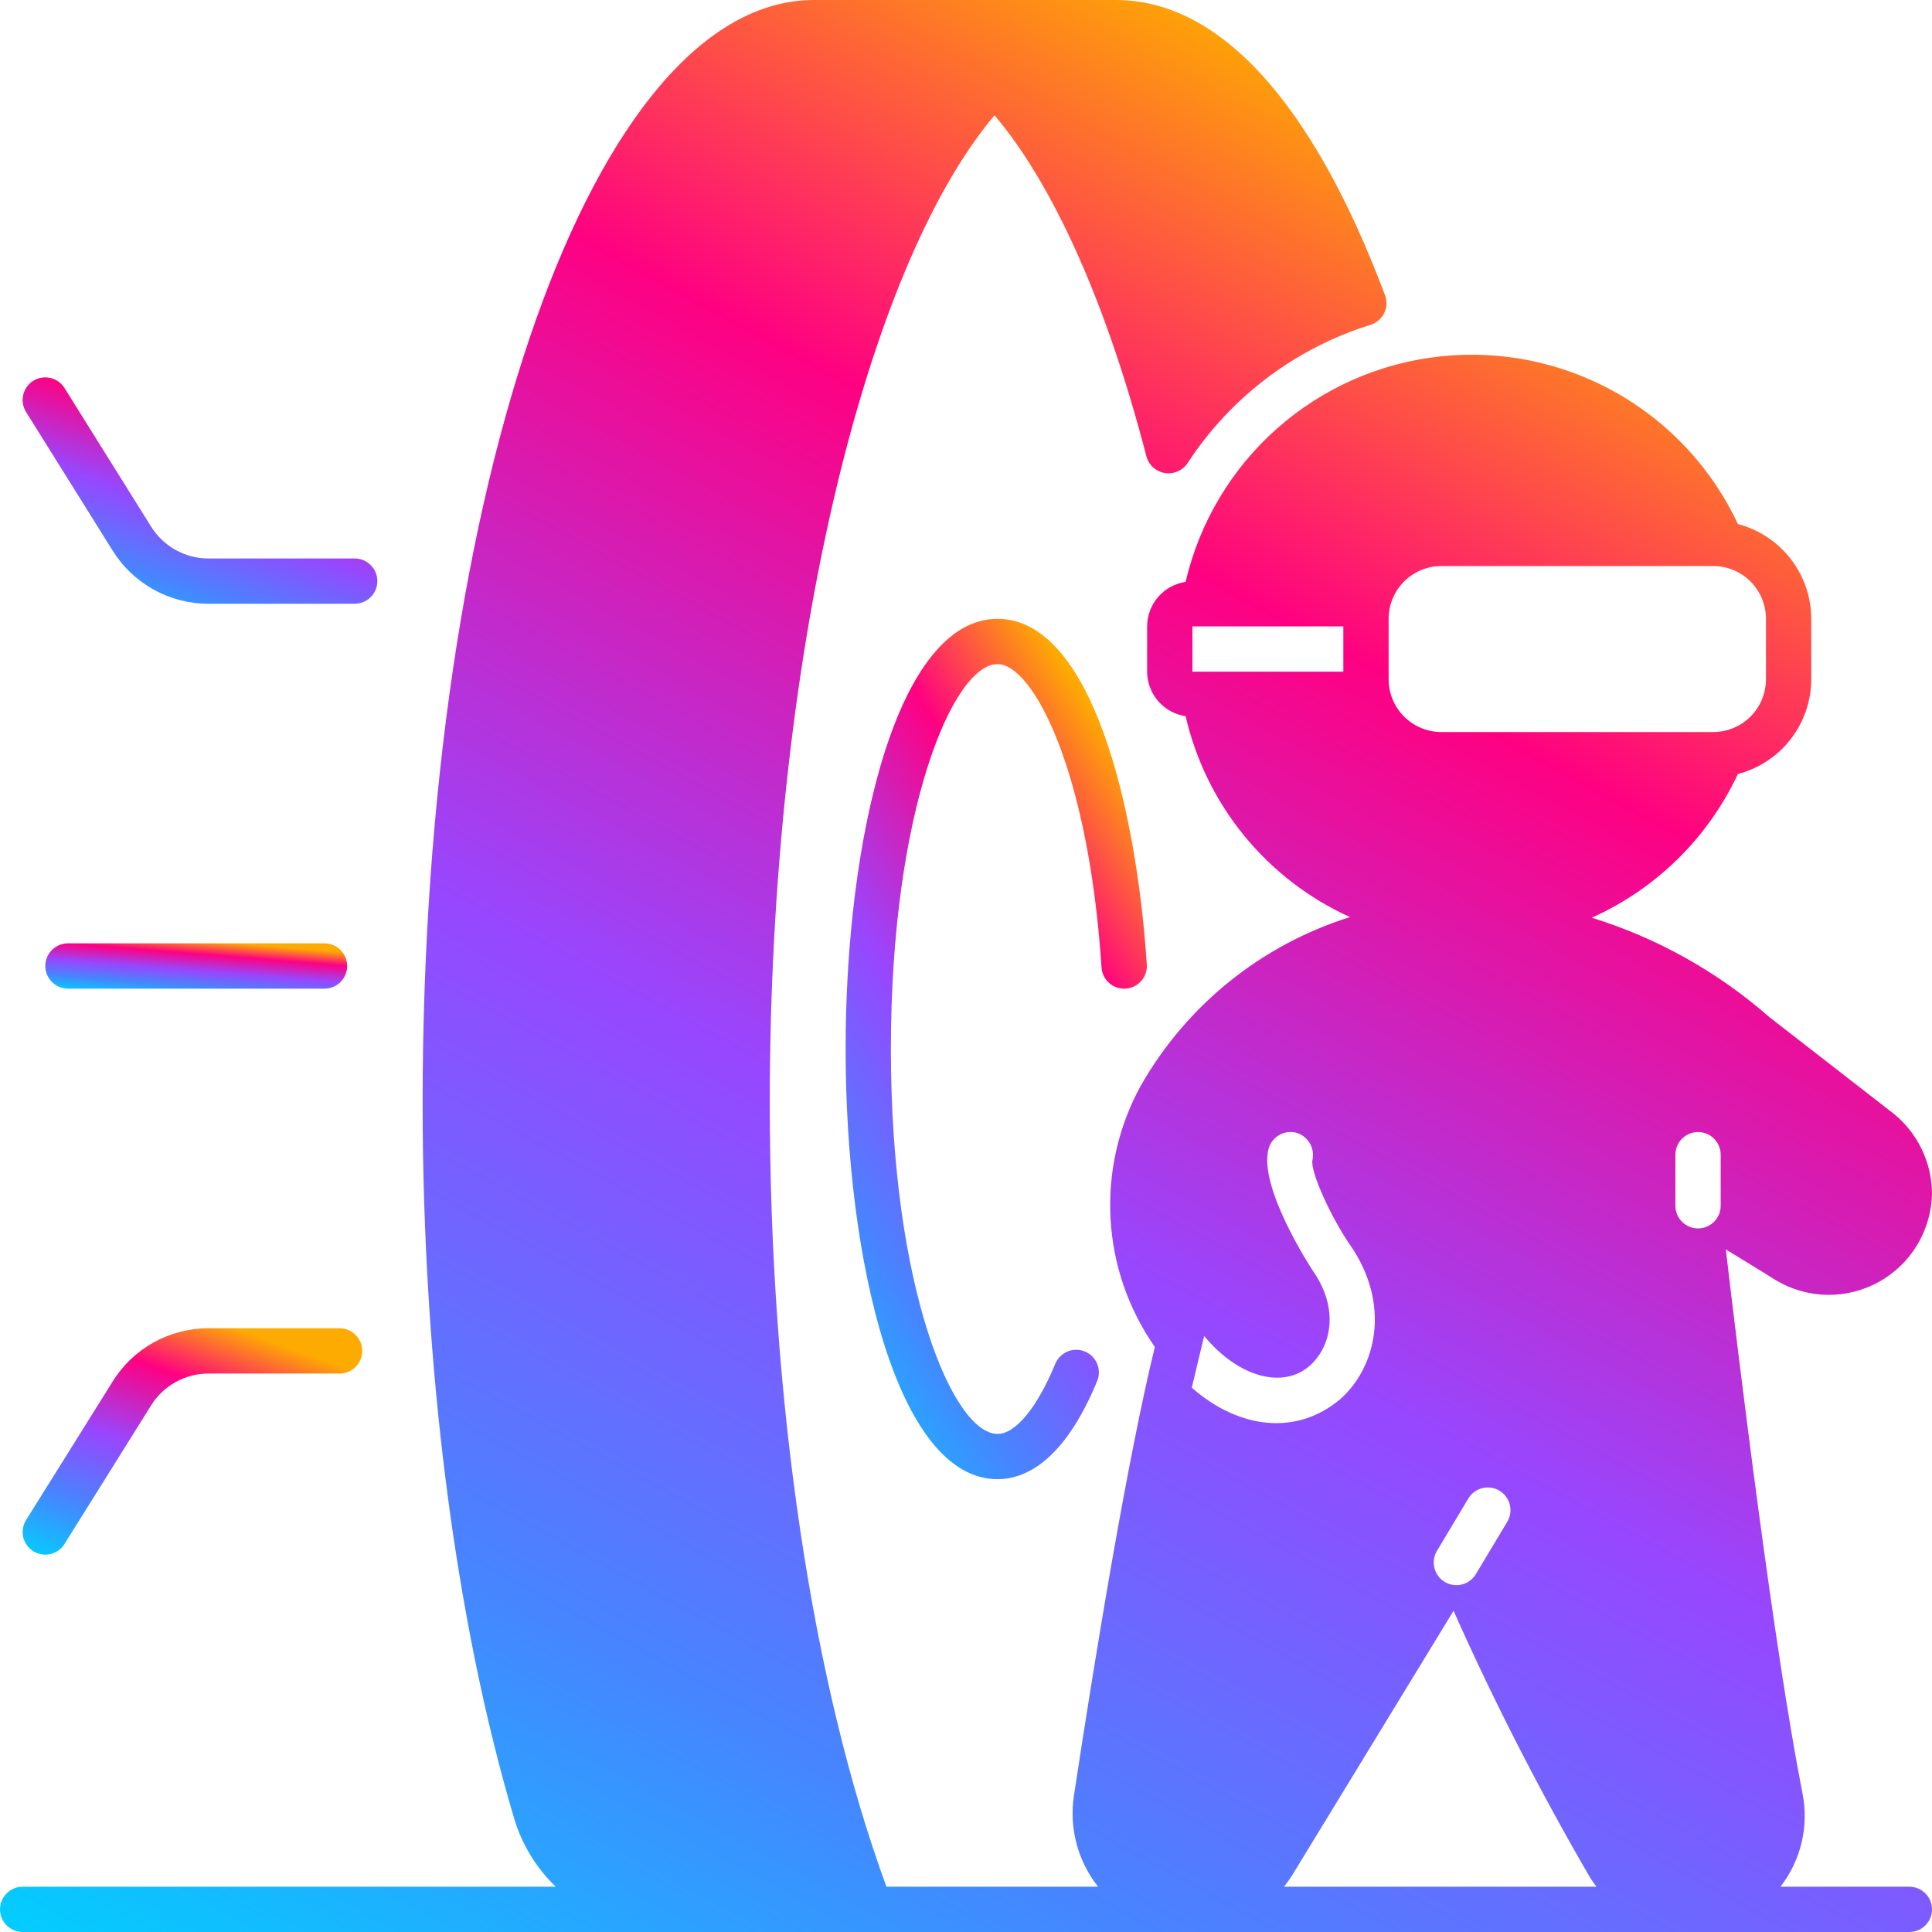<?xml version="1.0" encoding="UTF-8"?> <svg xmlns="http://www.w3.org/2000/svg" width="80" height="80" viewBox="0 0 80 80" fill="none"><g clip-path="url(#clip0_2088_551)"><path d="M15.625 24.062C15.625 23.814 15.526 23.575 15.35 23.4C15.175 23.224 14.936 23.125 14.687 23.125H8.641C8.164 23.127 7.694 23.006 7.276 22.774C6.859 22.543 6.507 22.209 6.255 21.803L2.67 16.066C2.604 15.961 2.519 15.871 2.419 15.799C2.318 15.728 2.205 15.677 2.085 15.649C1.964 15.622 1.84 15.618 1.719 15.639C1.597 15.659 1.481 15.704 1.376 15.769C1.272 15.835 1.182 15.92 1.11 16.02C1.039 16.121 0.988 16.234 0.96 16.354C0.933 16.474 0.929 16.599 0.95 16.72C0.97 16.842 1.014 16.958 1.08 17.062L4.665 22.801C5.086 23.476 5.671 24.032 6.367 24.417C7.063 24.802 7.846 25.003 8.641 25H14.687C14.936 25 15.175 24.901 15.35 24.725C15.526 24.55 15.625 24.311 15.625 24.062Z" fill="url(#paint0_linear_2088_551)"></path><path d="M1.378 64.233C1.483 64.298 1.599 64.342 1.72 64.362C1.842 64.382 1.966 64.379 2.086 64.351C2.206 64.323 2.319 64.272 2.419 64.201C2.52 64.129 2.605 64.039 2.67 63.934L6.256 58.197C6.507 57.791 6.859 57.457 7.276 57.226C7.694 56.994 8.164 56.874 8.641 56.875H14.062C14.311 56.875 14.55 56.776 14.725 56.6C14.901 56.425 15 56.186 15 55.938C15 55.689 14.901 55.45 14.725 55.275C14.55 55.099 14.311 55 14.062 55H8.641C7.846 54.997 7.063 55.199 6.367 55.584C5.671 55.97 5.085 56.527 4.666 57.203L1.08 62.941C1.015 63.045 0.971 63.161 0.95 63.283C0.93 63.404 0.934 63.528 0.962 63.648C0.989 63.768 1.04 63.882 1.112 63.982C1.183 64.082 1.274 64.167 1.378 64.233Z" fill="url(#paint1_linear_2088_551)"></path><path d="M13.438 40.938C13.686 40.938 13.925 40.839 14.1 40.663C14.276 40.487 14.375 40.249 14.375 40C14.375 39.751 14.276 39.513 14.1 39.337C13.925 39.161 13.686 39.062 13.438 39.062H2.812C2.564 39.062 2.325 39.161 2.15 39.337C1.974 39.513 1.875 39.751 1.875 40C1.875 40.249 1.974 40.487 2.15 40.663C2.325 40.839 2.564 40.938 2.812 40.938H13.438Z" fill="url(#paint2_linear_2088_551)"></path><path d="M41.306 27.5C42.766 27.5 45.075 31.865 45.612 40.062C45.629 40.311 45.743 40.543 45.931 40.707C46.118 40.871 46.364 40.954 46.612 40.938C46.861 40.921 47.093 40.806 47.257 40.619C47.421 40.431 47.504 40.186 47.487 39.938C47.05 33.336 45.172 25.625 41.306 25.625C37.175 25.625 35.015 34.586 35.015 43.438C35.015 52.289 37.175 61.25 41.306 61.25C42.422 61.25 44.043 60.546 45.431 57.188C45.526 56.958 45.526 56.699 45.43 56.47C45.335 56.24 45.152 56.057 44.922 55.962C44.692 55.867 44.434 55.868 44.204 55.963C43.975 56.059 43.792 56.241 43.697 56.471C42.946 58.291 42.051 59.375 41.306 59.375C39.462 59.375 36.89 53.312 36.89 43.438C36.89 33.562 39.462 27.5 41.306 27.5Z" fill="url(#paint3_linear_2088_551)"></path><path d="M80 49.425C79.997 48.781 79.848 48.146 79.566 47.567C79.284 46.988 78.874 46.48 78.369 46.081C77.094 45.094 73.269 42.119 73.269 42.119C71.132 40.245 68.626 38.842 65.912 38C68.577 36.806 70.724 34.694 71.963 32.05C72.831 31.823 73.601 31.315 74.15 30.605C74.7 29.895 74.999 29.023 75 28.125V25.625C74.999 24.727 74.7 23.855 74.15 23.145C73.601 22.435 72.831 21.927 71.963 21.7C70.891 19.408 69.132 17.508 66.929 16.263C64.727 15.018 62.192 14.49 59.676 14.754C57.16 15.017 54.788 16.058 52.892 17.732C50.995 19.406 49.668 21.63 49.094 24.094C48.652 24.16 48.248 24.382 47.955 24.72C47.663 25.059 47.501 25.49 47.5 25.938V27.812C47.501 28.26 47.663 28.691 47.955 29.03C48.248 29.368 48.652 29.59 49.094 29.656C49.512 31.473 50.344 33.169 51.524 34.611C52.705 36.054 54.202 37.205 55.9 37.975C52.234 39.123 49.139 41.618 47.237 44.956C46.316 46.634 45.881 48.537 45.984 50.449C46.087 52.36 46.722 54.205 47.819 55.775C46.675 60.475 45.369 68.425 44.469 74.356C44.368 75.019 44.405 75.696 44.577 76.345C44.749 76.993 45.053 77.599 45.469 78.125H36.706C33.638 69.775 31.875 58 31.875 45.669C31.875 27.3 35.806 11.144 41.181 4.775C43.631 7.662 45.844 12.619 47.475 18.913C47.525 19.088 47.626 19.246 47.764 19.366C47.901 19.486 48.071 19.564 48.252 19.589C48.433 19.615 48.618 19.588 48.784 19.511C48.95 19.434 49.09 19.311 49.188 19.156C50.97 16.435 53.644 14.417 56.75 13.45C56.872 13.412 56.985 13.35 57.082 13.267C57.179 13.184 57.258 13.082 57.314 12.967C57.37 12.852 57.403 12.727 57.409 12.6C57.415 12.472 57.395 12.345 57.35 12.225C54.35 4.231 50.494 0 46.206 0H33.706C24.619 0 17.5 20.062 17.5 45.669C17.5 56.562 18.85 67.088 21.294 75.312C21.616 76.382 22.208 77.35 23.012 78.125H0.938C0.689 78.125 0.45 78.224 0.275 78.4C0.099 78.575 0 78.814 0 79.062C0 79.311 0.099 79.55 0.275 79.725C0.45 79.901 0.689 80 0.938 80H79.062C79.311 80 79.55 79.901 79.725 79.725C79.901 79.55 80 79.311 80 79.062C80 78.814 79.901 78.575 79.725 78.4C79.55 78.224 79.311 78.125 79.062 78.125H73.725C74.145 77.584 74.444 76.959 74.601 76.293C74.759 75.626 74.771 74.934 74.638 74.263C73.444 68.194 72.006 56.362 71.463 51.737C71.463 51.737 73.037 52.694 73.556 53.025C74.199 53.404 74.931 53.608 75.677 53.617C76.424 53.626 77.16 53.439 77.811 53.075C78.463 52.71 79.008 52.182 79.392 51.542C79.776 50.901 79.986 50.172 80 49.425ZM55.625 27.812H49.375V25.938H55.625V27.812ZM57.5 25.625C57.5 25.045 57.73 24.488 58.141 24.078C58.551 23.668 59.107 23.438 59.688 23.438H70.938C71.518 23.438 72.074 23.668 72.484 24.078C72.894 24.488 73.125 25.045 73.125 25.625V28.125C73.125 28.705 72.894 29.262 72.484 29.672C72.074 30.082 71.518 30.312 70.938 30.312H59.688C59.107 30.312 58.551 30.082 58.141 29.672C57.73 29.262 57.5 28.705 57.5 28.125V25.625ZM62.413 63.013L61.119 65.169C60.994 65.384 60.79 65.541 60.549 65.606C60.309 65.67 60.053 65.637 59.837 65.513C59.622 65.388 59.465 65.183 59.4 64.943C59.336 64.703 59.369 64.447 59.494 64.231C59.517 64.193 60.774 62.093 60.8 62.05C60.928 61.836 61.135 61.682 61.376 61.621C61.618 61.56 61.874 61.597 62.087 61.725C62.301 61.853 62.456 62.06 62.517 62.301C62.578 62.543 62.54 62.799 62.413 63.013ZM49.35 57.462C49.417 57.162 49.862 55.322 49.862 55.322C51.288 57.044 53.147 57.531 54.25 56.538C55.089 55.781 55.494 54.25 54.362 52.619C54.337 52.581 52.087 49.169 52.531 47.562C52.598 47.323 52.758 47.119 52.974 46.996C53.191 46.873 53.447 46.841 53.688 46.906C53.92 46.978 54.117 47.135 54.239 47.346C54.361 47.557 54.398 47.806 54.344 48.044C54.256 48.544 55.15 50.469 55.9 51.544C57.612 54.006 56.987 56.631 55.487 57.944C53.692 59.451 51.308 59.181 49.35 57.462ZM53.169 78.125C53.29 77.973 53.402 77.814 53.506 77.65L60.188 66.7C61.878 70.493 63.773 74.192 65.862 77.781C65.938 77.9 66.025 78.013 66.106 78.125H53.169ZM71.25 49.925C71.251 50.174 71.153 50.412 70.978 50.589C70.802 50.765 70.564 50.865 70.316 50.866C70.067 50.867 69.828 50.769 69.652 50.593C69.475 50.418 69.376 50.18 69.375 49.931V47.812C69.375 47.564 69.474 47.325 69.65 47.15C69.825 46.974 70.064 46.875 70.312 46.875C70.561 46.875 70.8 46.974 70.975 47.15C71.151 47.325 71.25 47.564 71.25 47.812V49.925Z" fill="url(#paint4_linear_2088_551)"></path></g><defs><linearGradient id="paint0_linear_2088_551" x1="11.343" y1="16.02" x2="7.426" y2="27.317" gradientUnits="userSpaceOnUse"><stop stop-color="#FEAB01"></stop><stop offset="0.224" stop-color="#FE0182"></stop><stop offset="0.505" stop-color="#9747FF"></stop><stop offset="0.76" stop-color="#4685FF"></stop><stop offset="1" stop-color="#00D0FE"></stop></linearGradient><linearGradient id="paint1_linear_2088_551" x1="10.901" y1="55.395" x2="6.848" y2="66.582" gradientUnits="userSpaceOnUse"><stop stop-color="#FEAB01"></stop><stop offset="0.224" stop-color="#FE0182"></stop><stop offset="0.505" stop-color="#9747FF"></stop><stop offset="0.76" stop-color="#4685FF"></stop><stop offset="1" stop-color="#00D0FE"></stop></linearGradient><linearGradient id="paint2_linear_2088_551" x1="10.731" y1="39.141" x2="10.526" y2="41.656" gradientUnits="userSpaceOnUse"><stop stop-color="#FEAB01"></stop><stop offset="0.224" stop-color="#FE0182"></stop><stop offset="0.505" stop-color="#9747FF"></stop><stop offset="0.76" stop-color="#4685FF"></stop><stop offset="1" stop-color="#00D0FE"></stop></linearGradient><linearGradient id="paint3_linear_2088_551" x1="43.853" y1="27.125" x2="21.956" y2="41.235" gradientUnits="userSpaceOnUse"><stop stop-color="#FEAB01"></stop><stop offset="0.224" stop-color="#FE0182"></stop><stop offset="0.505" stop-color="#9747FF"></stop><stop offset="0.76" stop-color="#4685FF"></stop><stop offset="1" stop-color="#00D0FE"></stop></linearGradient><linearGradient id="paint4_linear_2088_551" x1="56.681" y1="3.368" x2="11.374" y2="86.743" gradientUnits="userSpaceOnUse"><stop stop-color="#FEAB01"></stop><stop offset="0.224" stop-color="#FE0182"></stop><stop offset="0.505" stop-color="#9747FF"></stop><stop offset="0.76" stop-color="#4685FF"></stop><stop offset="1" stop-color="#00D0FE"></stop></linearGradient><clipPath id="clip0_2088_551"><rect width="80" height="80" fill="white"></rect></clipPath></defs></svg> 